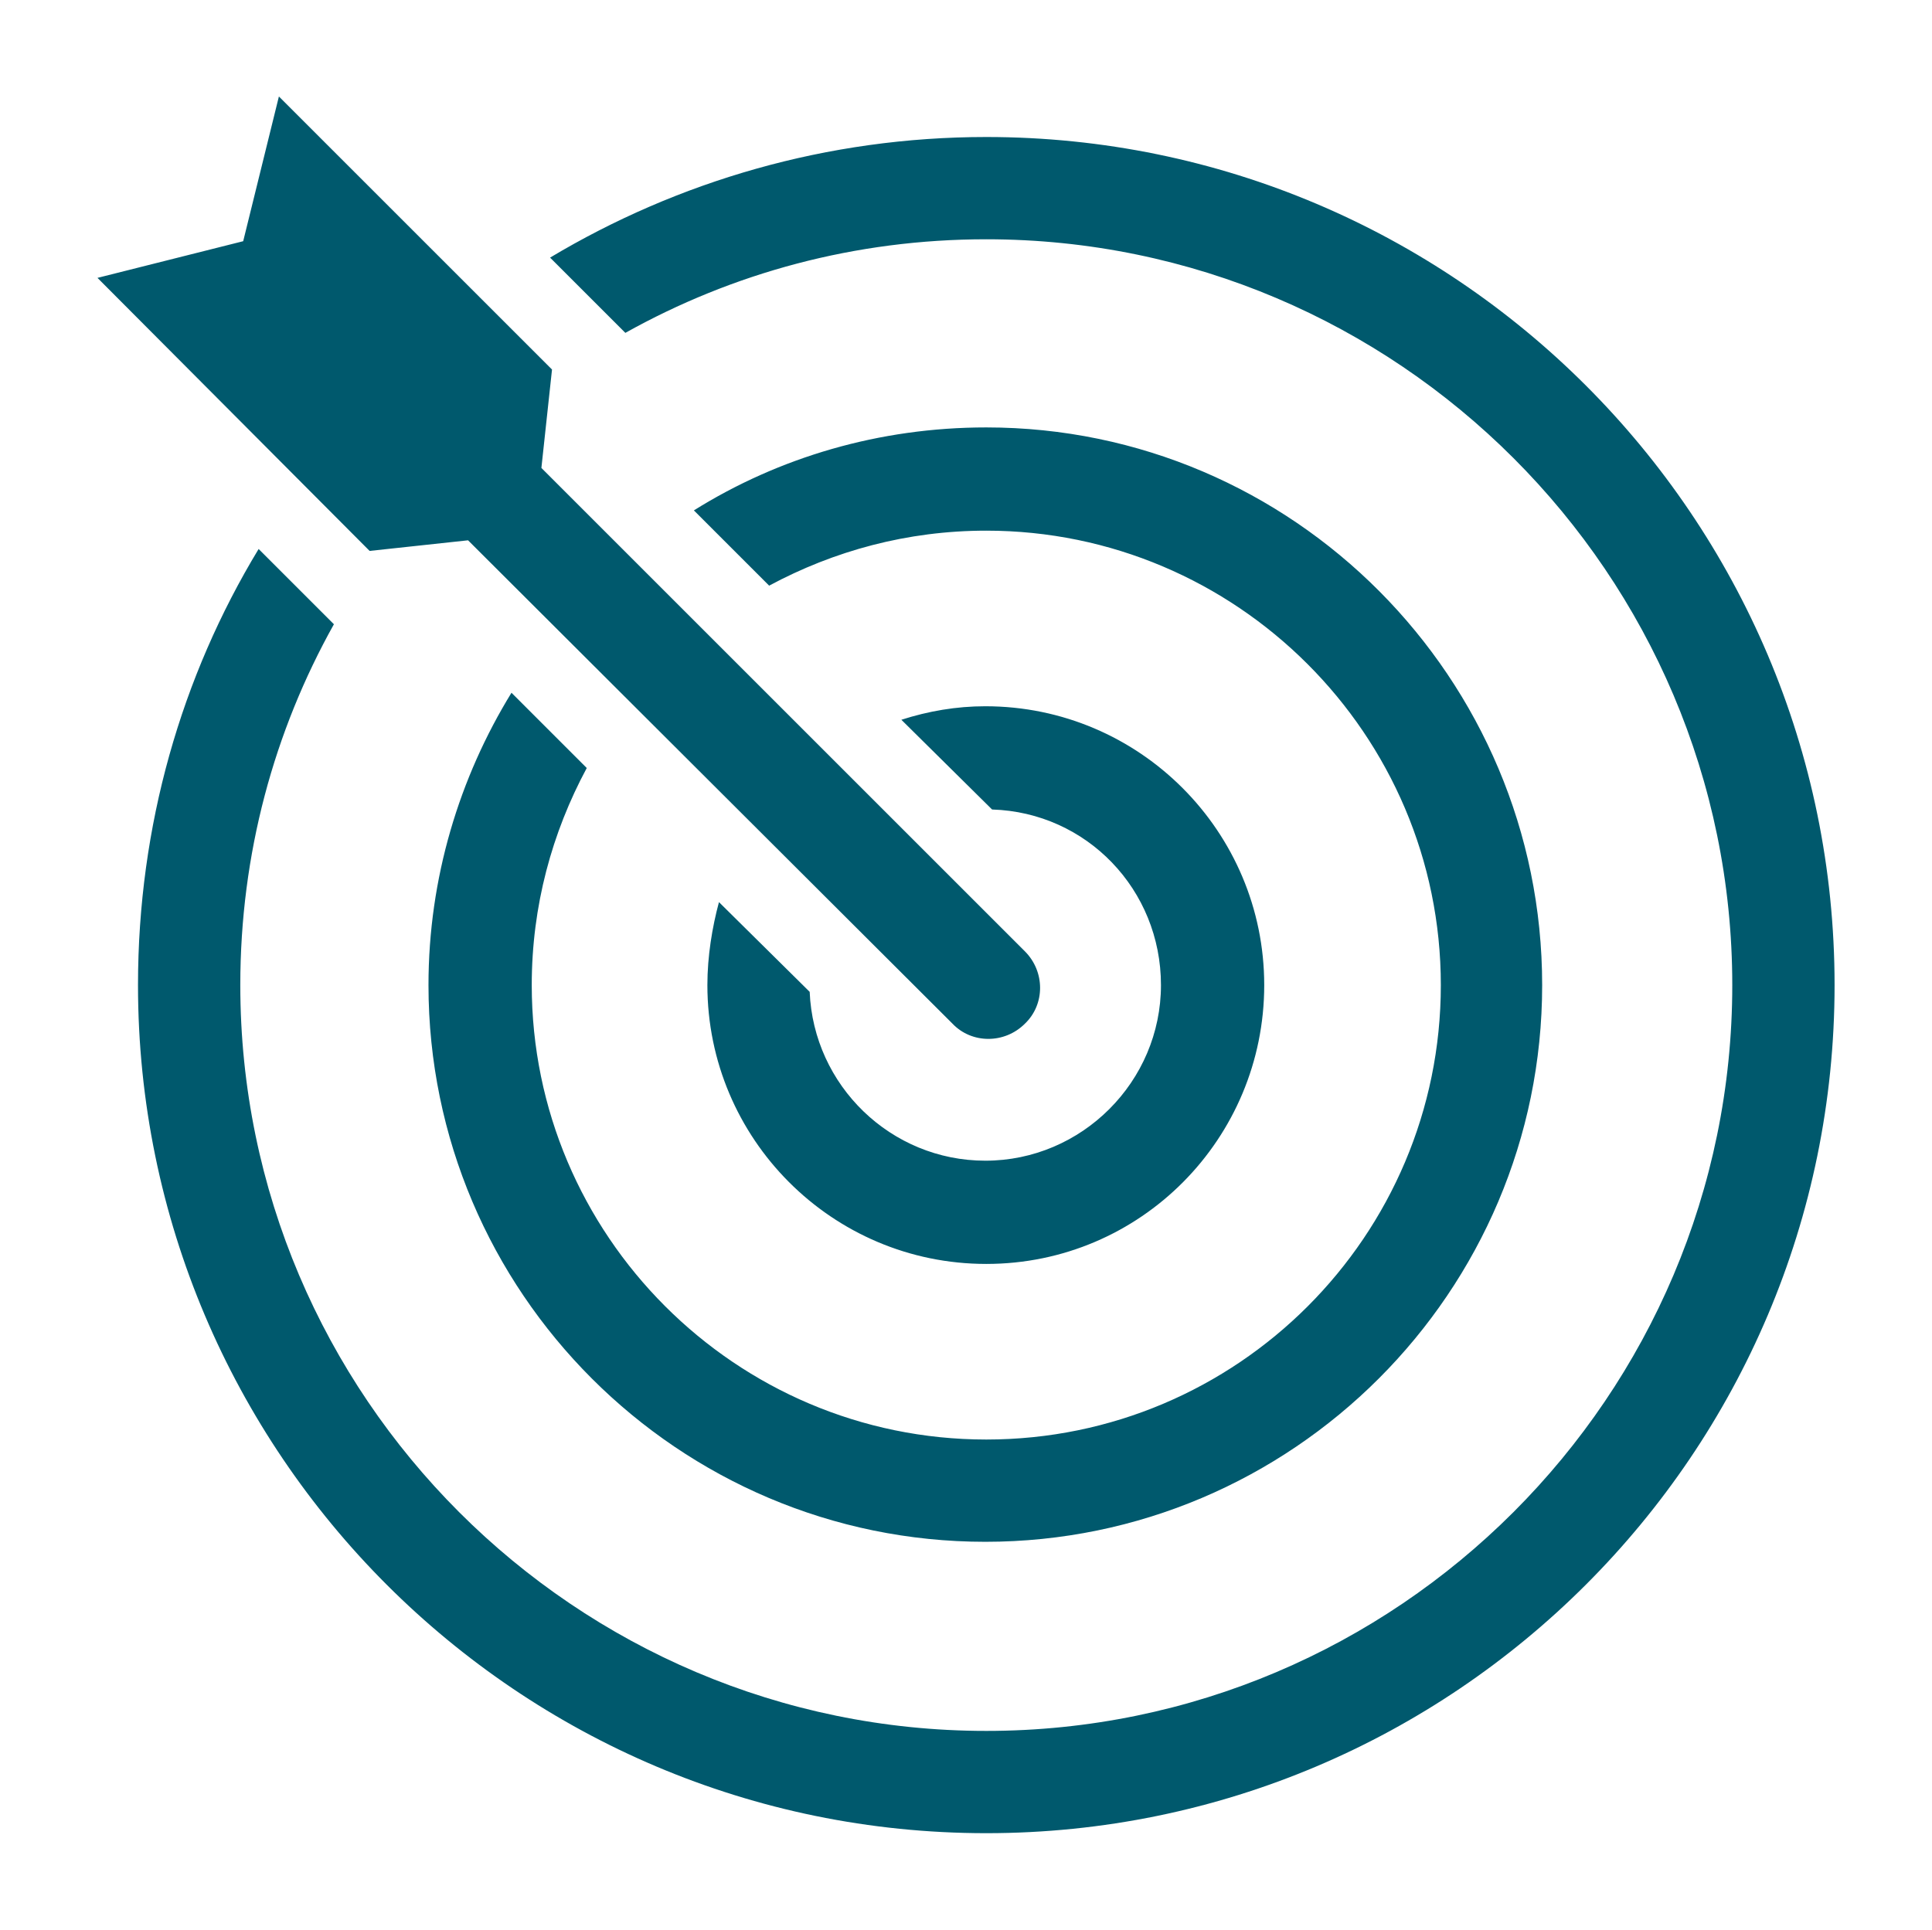 <?xml version="1.0" standalone="no"?><!DOCTYPE svg PUBLIC "-//W3C//DTD SVG 1.1//EN" "http://www.w3.org/Graphics/SVG/1.1/DTD/svg11.dtd"><svg t="1740903427519" class="icon" viewBox="0 0 1025 1024" version="1.1" xmlns="http://www.w3.org/2000/svg" p-id="36569" xmlns:xlink="http://www.w3.org/1999/xlink" width="200.195" height="200"><path d="M227.328 522.752c0 162.816 132.608 295.424 295.424 295.424s295.424-132.608 295.424-295.424-132.096-295.936-294.912-295.936c-56.832 0-110.08 15.872-155.136 44.032l39.936 39.936C442.368 292.352 481.28 281.6 523.264 281.6c132.608 0 241.152 108.032 241.152 241.152s-108.032 241.152-241.152 241.152-241.152-108.544-241.152-241.152c0-41.984 10.752-80.896 29.184-115.2L271.36 367.616c-27.648 45.056-44.032 98.304-44.032 155.136z m147.968 0c0 81.408 66.048 147.968 147.968 147.968s147.456-66.56 147.456-147.968-66.048-147.968-147.968-147.968c-15.36 0-30.208 2.56-44.544 7.168l48.128 47.616c50.176 1.536 89.6 42.496 89.6 93.184 0 51.2-41.984 93.184-93.184 93.184-50.176 0-91.136-39.936-93.184-89.6l-48.128-47.616c-3.584 13.312-6.144 28.672-6.144 44.032z m-302.08 0c0 248.32 201.728 450.048 450.048 450.048s450.048-201.728 450.048-450.048-201.728-450.048-450.048-450.048c-84.48 0-163.84 23.552-231.424 64l39.936 39.936c56.832-31.744 121.856-49.664 191.488-49.664 218.112 0 395.776 177.664 395.776 395.776 0 218.112-177.664 395.776-395.776 395.776s-395.776-177.664-395.776-395.776c0-69.632 17.92-134.656 49.664-191.488l-39.936-39.936c-40.96 67.584-64 146.944-64 231.424z m-21.504-375.296L129.024 128l18.944-76.8 144.896 144.896-5.632 52.224 256.512 256.512c10.752 10.752 10.752 28.16 0 38.4-10.752 10.752-28.16 10.752-38.4 0L248.32 286.72l-52.224 5.632-144.384-144.896z" p-id="36570" fill="#00596d"></path></svg>